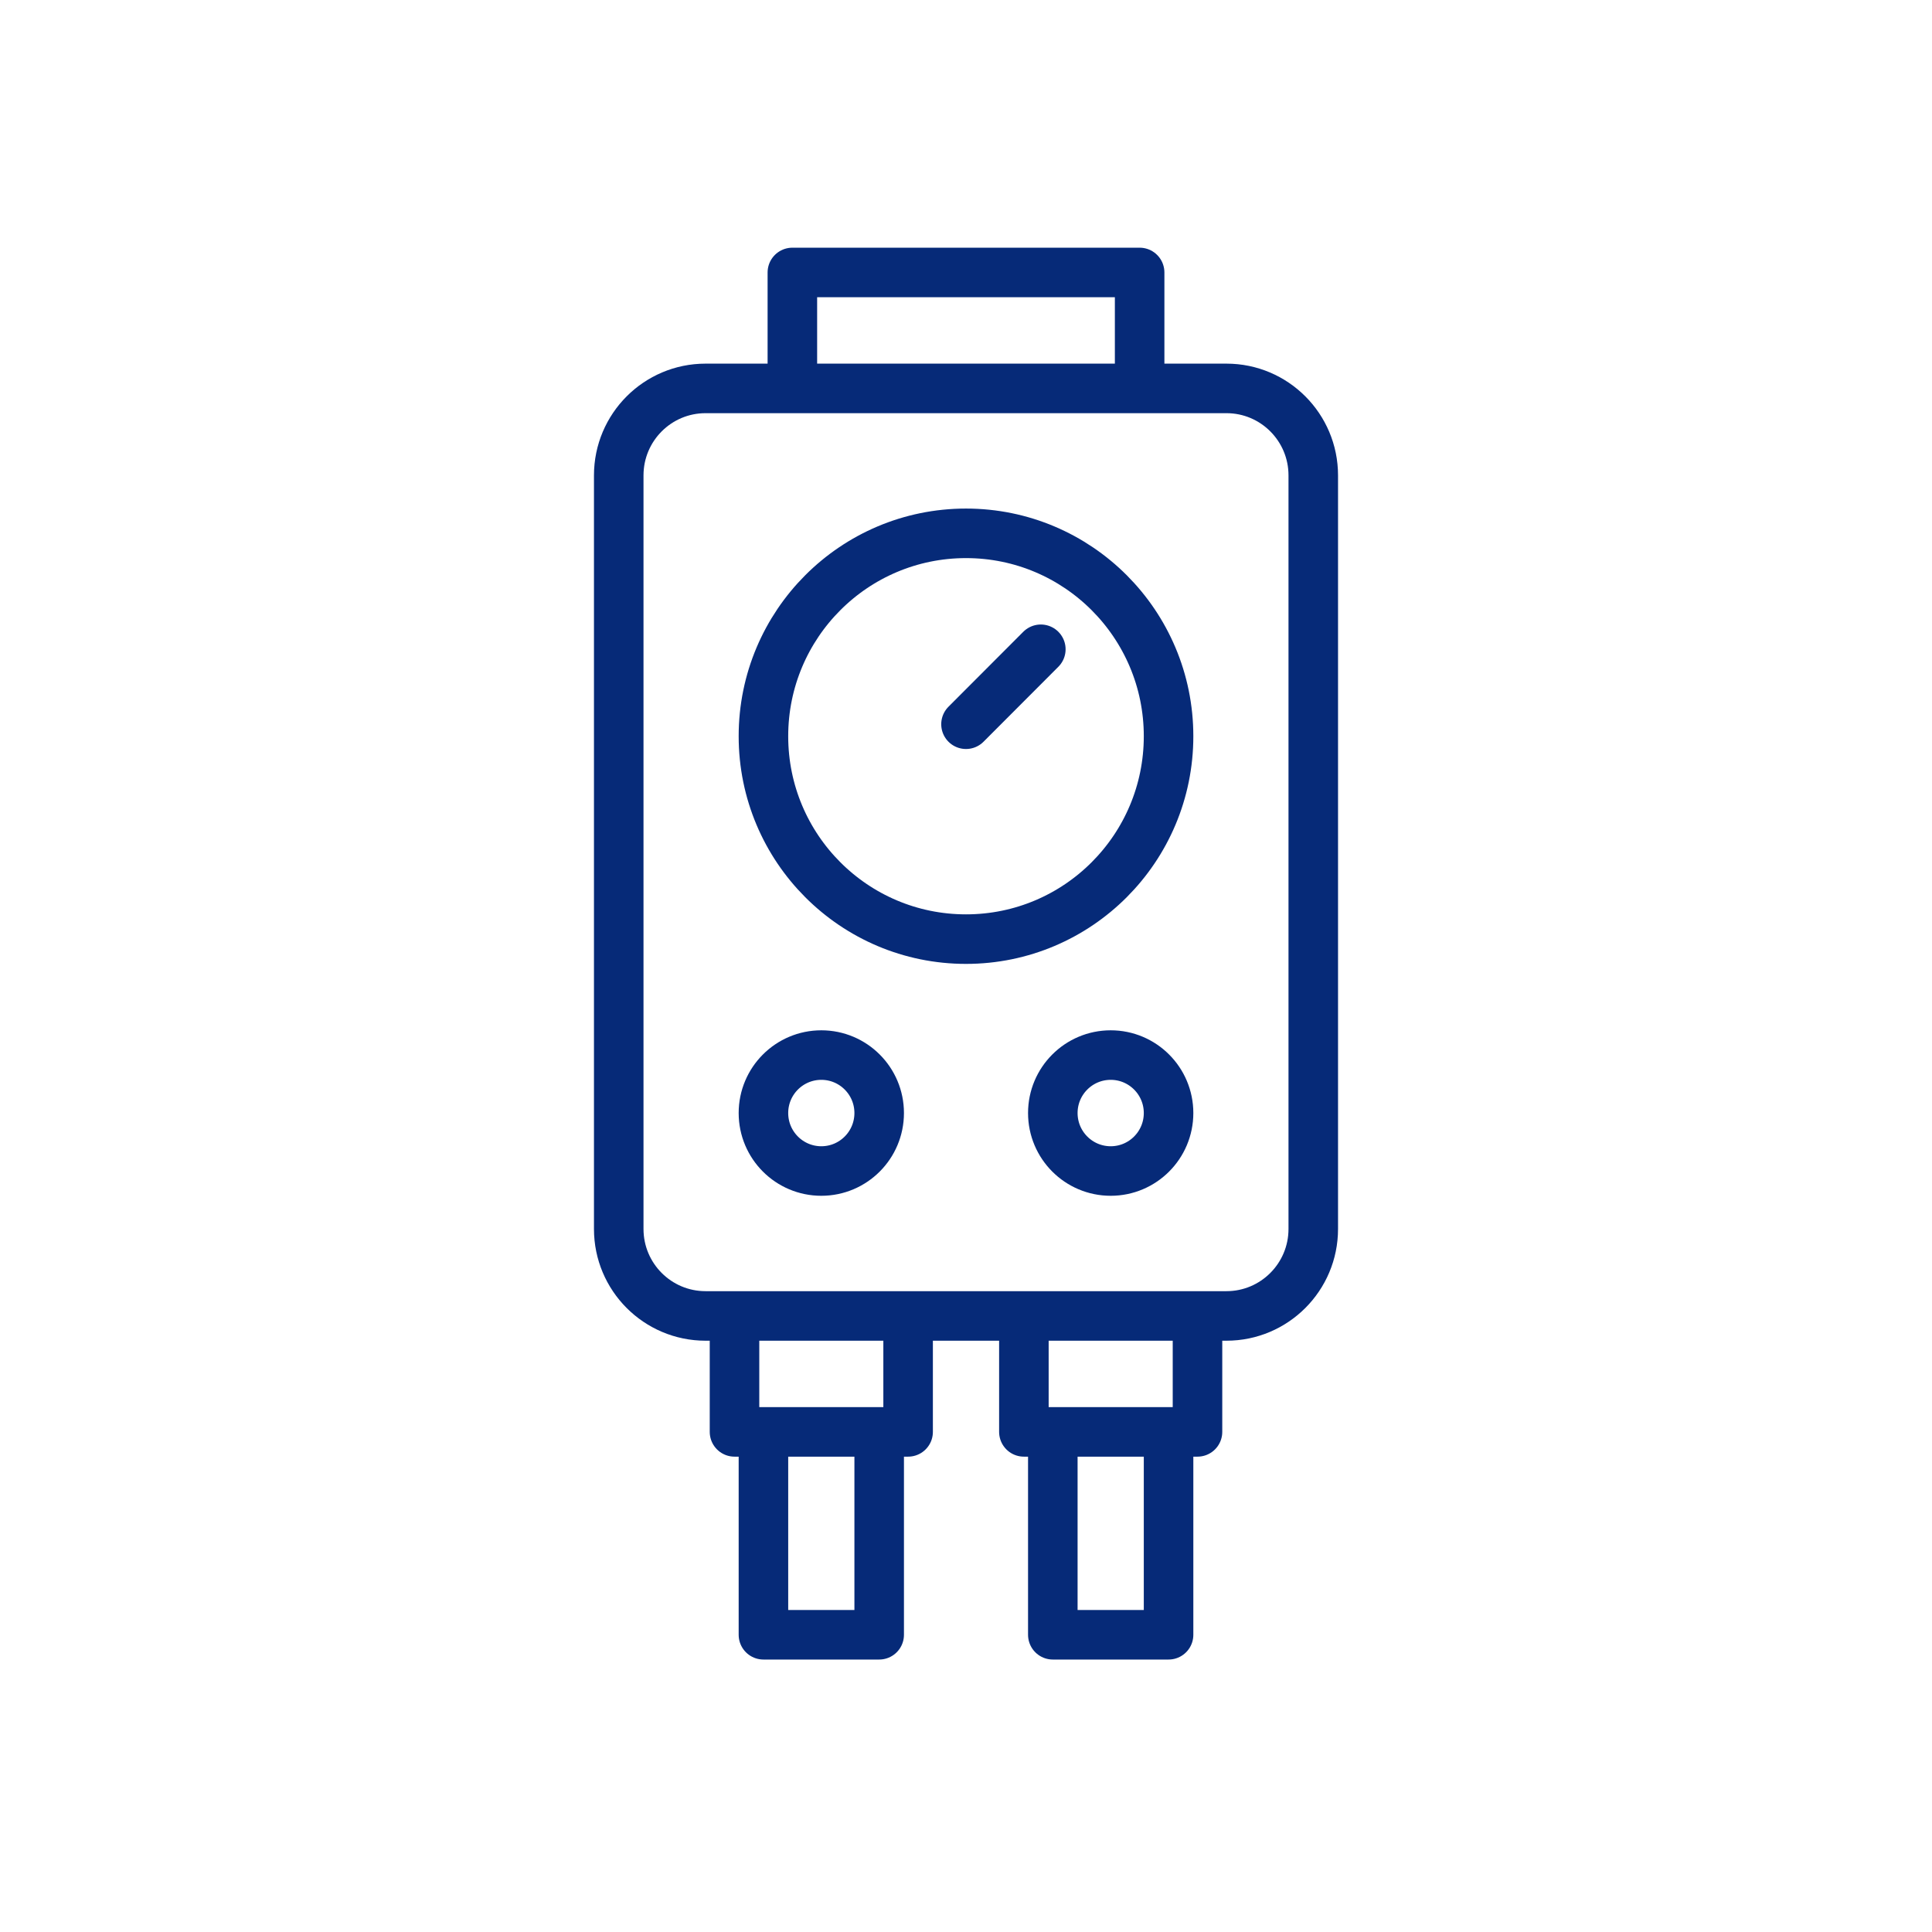 <svg width="78" height="78" viewBox="0 0 78 78" fill="none" xmlns="http://www.w3.org/2000/svg">
<path d="M39 29.239L42.021 26.213M31.99 11H46.01V15.681H31.99V11ZM29.654 53.128H36.663V57.809H29.654V53.128ZM41.337 53.128H48.346V57.809H41.337V53.128ZM30.822 57.809H35.495V66H30.822V57.809ZM42.505 57.809H47.178V66H42.505V57.809ZM28.485 53.128H49.515C51.45 53.128 53.02 51.556 53.02 49.617V19.192C53.02 17.253 51.45 15.681 49.515 15.681H28.485C26.55 15.681 24.98 17.253 24.98 19.192V49.617C24.98 51.556 26.55 53.128 28.485 53.128ZM47.178 29.723C47.178 34.247 43.517 37.915 39 37.915C34.483 37.915 30.822 34.247 30.822 29.723C30.822 25.199 34.483 21.532 39 21.532C43.517 21.532 47.178 25.199 47.178 29.723ZM35.495 44.936C35.495 46.229 34.449 47.277 33.159 47.277C31.868 47.277 30.822 46.229 30.822 44.936C30.822 43.644 31.868 42.596 33.159 42.596C34.449 42.596 35.495 43.644 35.495 44.936ZM47.178 44.936C47.178 46.229 46.132 47.277 44.842 47.277C43.551 47.277 42.505 46.229 42.505 44.936C42.505 43.644 43.551 42.596 44.842 42.596C46.132 42.596 47.178 43.644 47.178 44.936Z" stroke="#062A78" stroke-width="2" stroke-linecap="round" stroke-linejoin="round"/>
</svg>

